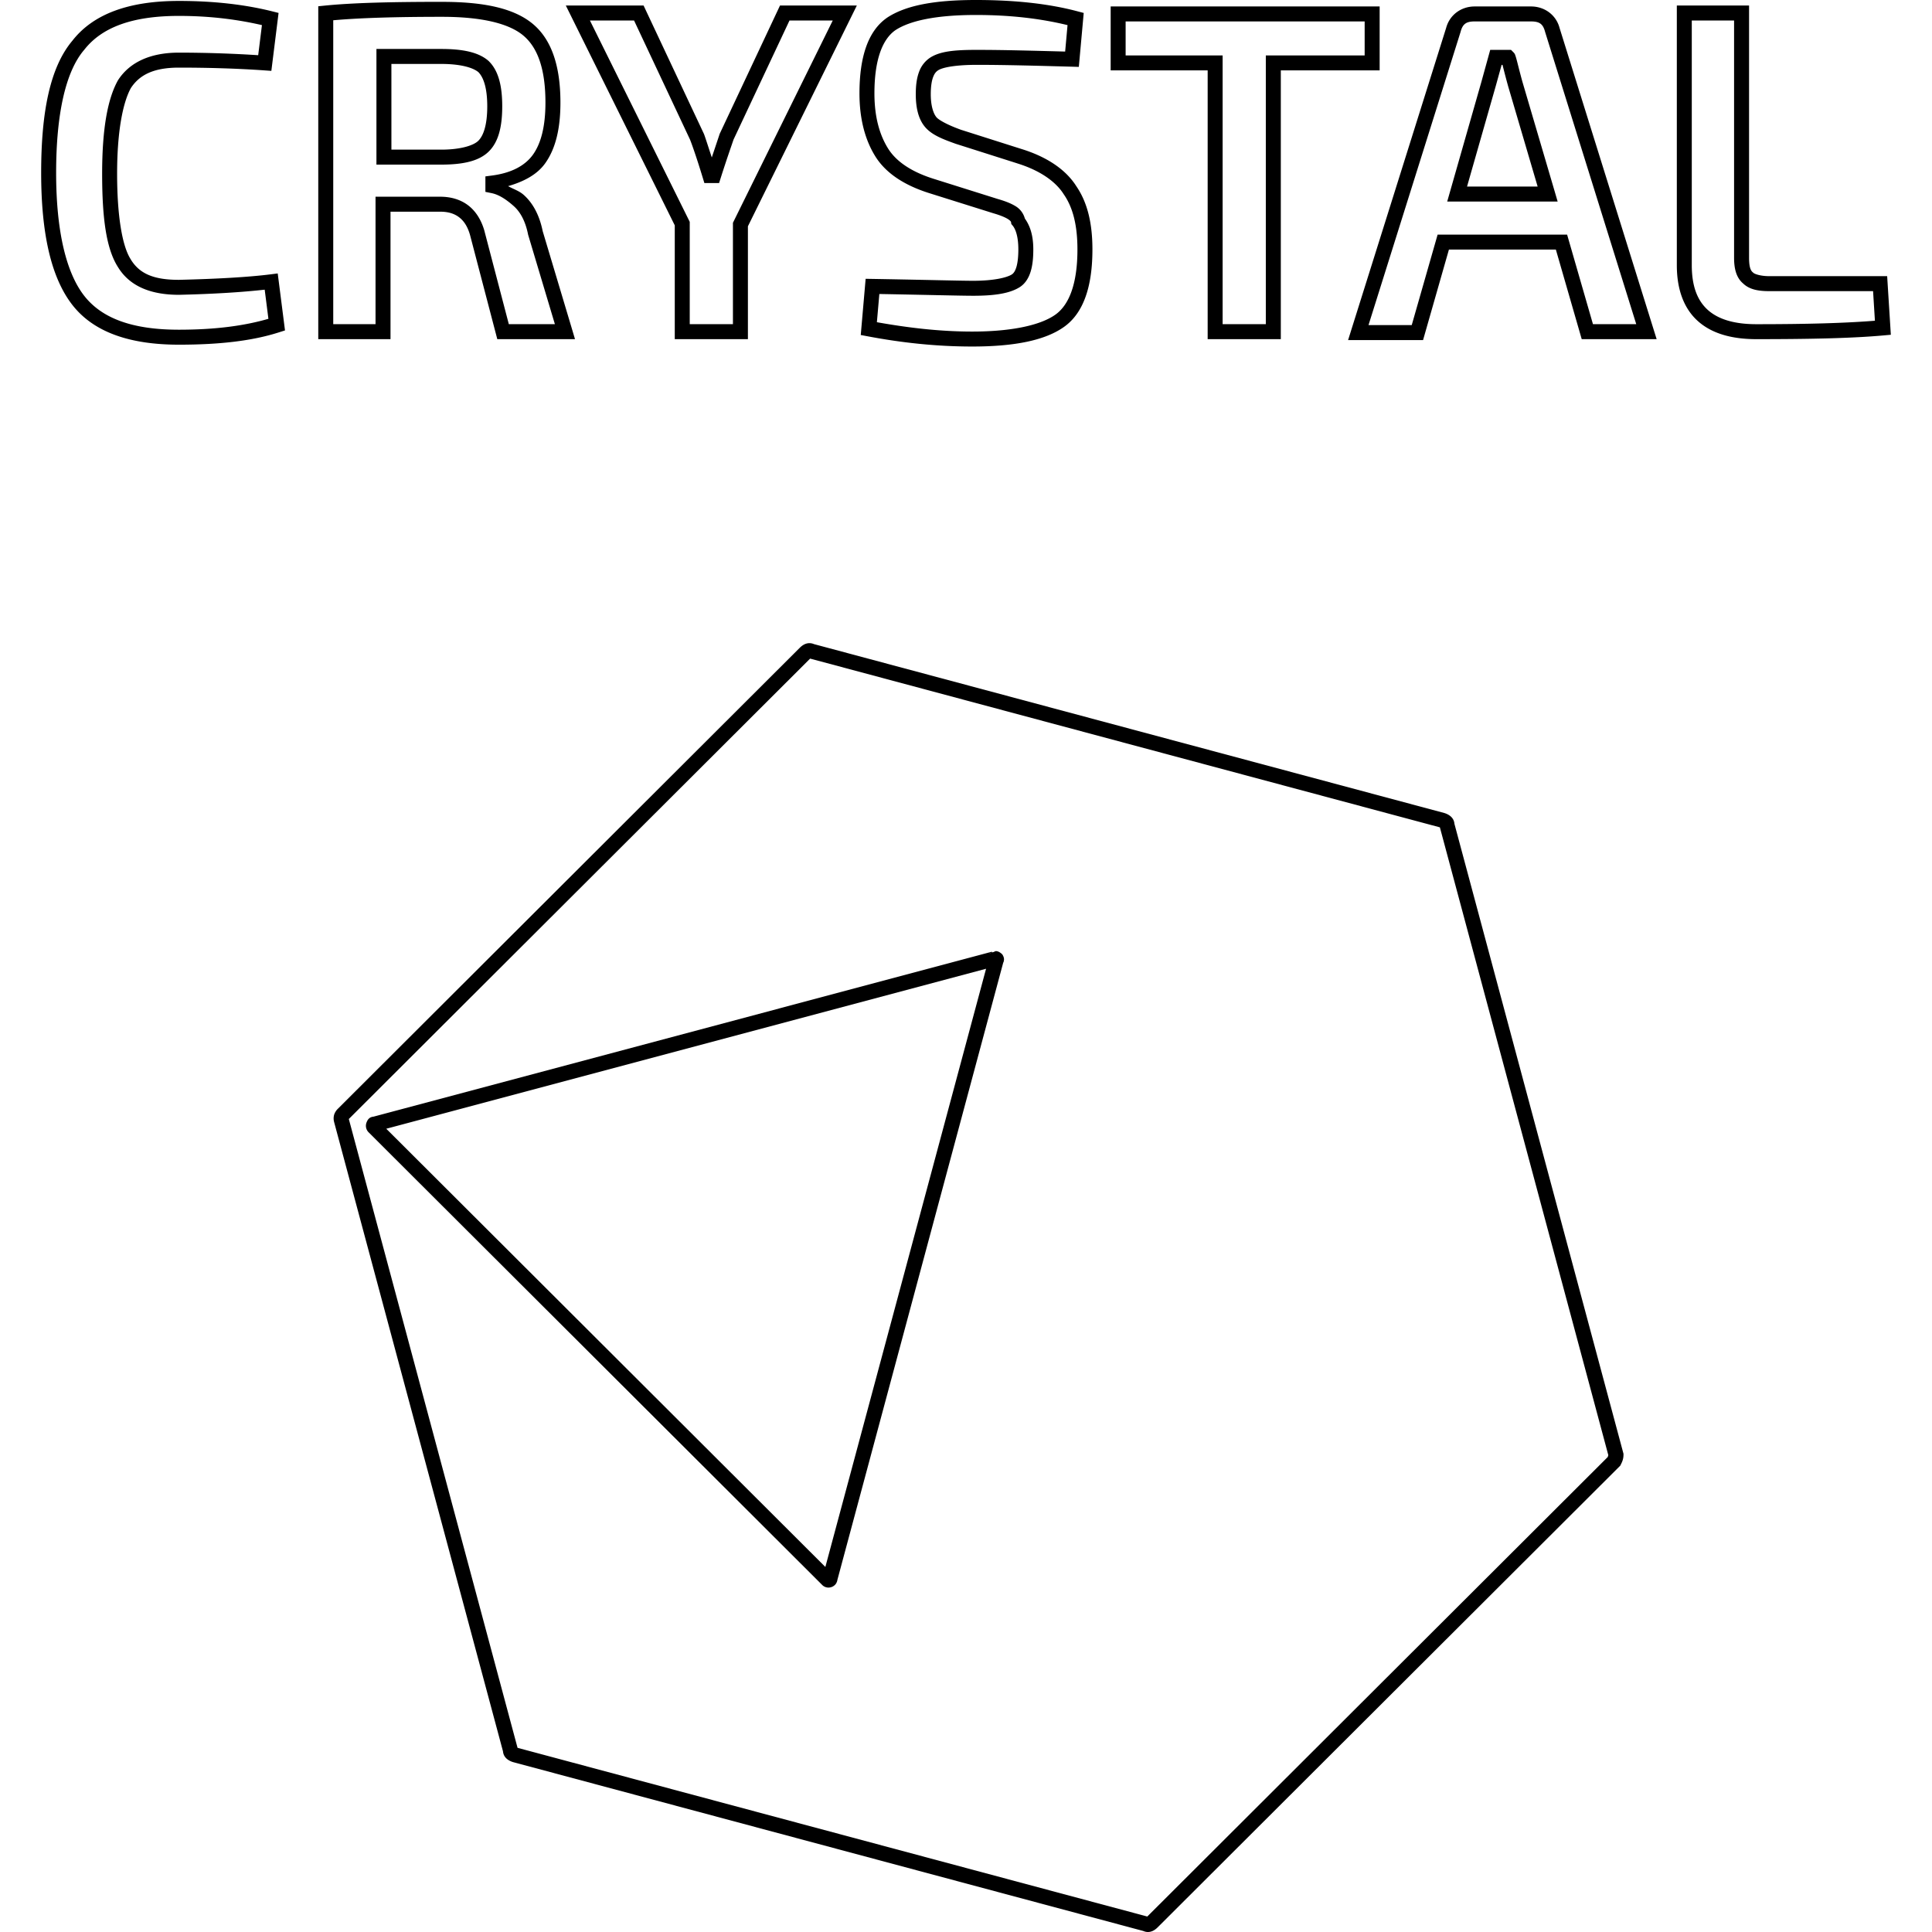 <svg xmlns="http://www.w3.org/2000/svg" viewBox="0 0 128 128"><path d="M64.658 0c-2.738 0-4.655.35-5.905 1.184l-.005.004-.004.004c-1.238.874-1.802 2.592-1.802 4.995 0 1.726.386 3.11 1.054 4.178.694 1.111 1.912 1.9 3.513 2.413l.002.001 4.29 1.347.006.002c.406.116.74.248.944.37.203.122.23.203.23.204l.022.14.089.106c.195.234.376.728.376 1.58 0 .49-.047.893-.132 1.172-.085.278-.191.415-.308.488-.329.205-1.188.415-2.552.415-.833 0-3.111-.063-6.662-.124l-.463-.008-.324 3.724.442.083c2.29.434 4.585.68 6.945.68 2.805 0 4.845-.408 6.104-1.317 1.292-.933 1.858-2.71 1.858-5.114 0-1.707-.32-3.097-1.062-4.183-.698-1.112-1.964-1.956-3.63-2.47l-.003-.001-4.019-1.277-.004-.002c-.832-.298-1.453-.632-1.616-.827-.195-.234-.376-.734-.376-1.52 0-.514.06-.886.153-1.133.092-.248.199-.371.349-.465.304-.19 1.173-.353 2.552-.353 1.886 0 3.964.06 6.29.122l.465.014.324-3.574-.403-.106C69.504.248 67.259 0 64.658 0ZM11.852.062c-3.26 0-5.648.83-7.055 2.633-1.484 1.76-2.07 4.732-2.07 8.753 0 4.033.663 6.948 2.064 8.75 1.406 1.807 3.797 2.638 7.061 2.638 2.662 0 4.85-.245 6.637-.82l.393-.125-.482-3.775-.49.062c-1.436.18-3.504.301-6.058.362h-.004c-1.68 0-2.61-.413-3.184-1.352l-.003-.006-.002-.006c-.552-.852-.9-2.825-.9-5.666 0-2.82.383-4.714.911-5.675.576-.88 1.518-1.355 3.182-1.355 2.01 0 3.895.06 5.656.182l.47.033.478-3.838L18.03.75C16.27.31 14.212.062 11.852.062Zm17.438.06c-3.31 0-5.888.061-7.759.248l-.445.045V22.47h4.786v-8.445h3.296c.53 0 .93.127 1.246.367.315.239.563.606.725 1.17l1.808 6.908h5.148l-.19-.64-1.959-6.545.012.045c-.199-.993-.607-1.836-1.26-2.417-.309-.275-.69-.385-1.035-.581 1.028-.297 1.915-.754 2.456-1.512.696-.974 1.011-2.309 1.011-4.022 0-2.404-.576-4.169-1.831-5.215C34.04.535 32.035.123 29.29.123Zm8.197.244 7.218 14.564v7.54h4.846v-7.478L56.767.366h-5.09L47.675 8.88l-.007.027-.51 1.525c-.191-.576-.437-1.351-.517-1.552l-.006-.014-3.996-8.5zm73.607 0v17.202c0 1.558.438 2.822 1.355 3.668.916.846 2.247 1.234 3.914 1.234 3.616 0 6.38-.062 8.43-.248l.48-.043-.244-3.883h-7.808c-.613 0-.988-.153-1.058-.223l-.019-.019-.021-.017c-.136-.11-.243-.345-.243-.958V.366h-.496zM73.585.428v4.236h6.426V22.47h4.846V4.664h6.548V.428Zm24.116 0c-.9 0-1.655.562-1.886 1.407l-6.5 20.695h4.967l1.713-5.995h7.085l1.713 5.935h4.964L103.32 1.835v-.002c-.231-.844-.986-1.405-1.885-1.405ZM64.657.992c2.378 0 4.358.256 6.07.672l-.158 1.752c-2.12-.056-4.083-.112-5.85-.112-1.436 0-2.402.082-3.077.504a1.89 1.89 0 0 0-.754.959c-.153.41-.215.893-.215 1.48 0 .928.187 1.655.604 2.155.449.538 1.173.814 2.05 1.128l.008.002 4.05 1.288.002.002c1.512.465 2.565 1.21 3.09 2.052l.007.01.006.008c.598.87.893 2.044.893 3.635 0 2.247-.537 3.652-1.448 4.31-.943.681-2.82 1.13-5.522 1.13-2.14 0-4.226-.248-6.317-.62l.163-1.869c3.133.057 5.397.117 6.216.117 1.45 0 2.427-.16 3.077-.566.372-.233.603-.616.732-1.04.13-.426.175-.913.175-1.462 0-.912-.205-1.555-.56-2.05a1.372 1.372 0 0 0-.638-.83c-.329-.197-.725-.34-1.17-.468l-4.283-1.347c-1.457-.467-2.441-1.146-2.97-1.992-.556-.89-.905-2.074-.905-3.653 0-2.245.538-3.586 1.38-4.181.954-.633 2.703-1.014 5.344-1.014zm-52.806.062c2.123 0 3.916.246 5.503.609l-.248 1.994a83.357 83.357 0 0 0-5.255-.17c-1.877 0-3.255.627-4.027 1.819l-.01.013-.007.016c-.692 1.246-1.04 3.257-1.04 6.175 0 2.907.263 4.968 1.056 6.197.772 1.258 2.166 1.825 4.028 1.825h.012c2.373-.056 4.208-.178 5.674-.34l.246 1.93c-1.59.46-3.497.722-5.932.722-3.099 0-5.114-.76-6.278-2.255-1.169-1.503-1.854-4.22-1.854-8.14 0-3.927.637-6.701 1.84-8.124l.008-.008.006-.007c1.163-1.497 3.179-2.256 6.278-2.256Zm17.438.06c2.64 0 4.429.445 5.373 1.233.948.789 1.475 2.204 1.475 4.45 0 1.591-.298 2.707-.825 3.446-.516.722-1.409 1.216-2.721 1.387l-.432.057v1.025l.399.081c.48.096.96.4 1.48.862.449.399.777 1.025.946 1.868l.004.024 1.775 5.931h-3.052l-1.618-6.183v-.004c-.206-.72-.57-1.302-1.081-1.69-.511-.388-1.15-.568-1.845-.568H24.88v8.445h-2.802V1.343c1.779-.157 4.107-.229 7.212-.229Zm9.795.244h2.924l3.711 7.897c.11.276.417 1.129.841 2.523l.107.35h.974l.11-.345c.422-1.323.716-2.143.846-2.532l3.709-7.893h2.866L48.559 14.76v6.718h-2.862v-6.78Zm73.001 0h2.802V17.08c0 .722.147 1.323.605 1.706.419.4 1.008.503 1.728.503h6.876l.122 1.96c-1.957.157-4.46.23-7.856.23-1.515 0-2.567-.348-3.242-.97-.674-.623-1.035-1.561-1.035-2.94zm-37.509.062h15.836v2.252h-6.548v17.806h-2.862V3.672h-6.426zm23.124 0h3.734c.569 0 .791.173.928.675l.002.01 6.042 19.373h-2.868l-1.713-5.935h-8.579l-1.715 5.995h-2.864L96.77 2.104l.002-.01c.137-.5.36-.674.928-.674ZM24.94 3.244v7.662h4.29c1.406 0 2.5-.215 3.164-.88.636-.636.88-1.634.88-2.982s-.244-2.347-.88-2.982l-.011-.012-.012-.012c-.65-.569-1.676-.794-3.141-.794Zm73.791.06-.59 2.137-2.26 7.912h7.317l-.186-.637-2.141-7.275-.002-.005c-.15-.541-.255-.962-.332-1.262-.038-.15-.07-.27-.099-.368a1.637 1.637 0 0 0-.046-.14c-.02-.048-.013-.092-.138-.217l-.145-.145zm-72.8.932h3.299c1.338 0 2.133.262 2.467.546.339.347.585 1.05.585 2.262 0 1.222-.246 1.937-.59 2.28-.313.315-1.176.59-2.462.59h-3.298zm73.556.06h.056l.033.124c.076.296.185.73.34 1.287l.001.004 1.956 6.65h-4.678l1.9-6.652zm-45.591 38.37.093.036c-.419-.209-.763-.024-1.002.215L22.393 73.451a.978.978 0 0 0-.25.385.903.903 0 0 0 .008.55l-.01-.028 11.199 41.731-.018-.128c0 .453.337.674.646.777l.013.004 41.807 11.202-.093-.034c.418.209.763.022 1.002-.217l30.651-30.59.035-.072c.091-.181.177-.363.177-.65v-.067L96.344 54.521l.018.128c0-.453-.337-.674-.646-.777l-.013-.004zm-.223.968 41.723 11.18 11.16 41.597c-.006.01-.02.06-.039.12l-30.506 30.444-41.722-11.177L23.11 74.137Zm12.337 19.38c-.061-.01-.143.052-.224.074h-.109l.078-.045-41.06 10.952.128-.017c-.36 0-.47.216-.536.382a.606.606 0 0 0 .126.649l30.043 29.982a.584.584 0 0 0 .564.175.598.598 0 0 0 .344-.215.618.618 0 0 0 .122-.37l-.017.128 10.997-40.93.027-.054a1 1 0 0 0 .025-.14.492.492 0 0 0-.03-.19c-.067-.182-.132-.212-.2-.263a.568.568 0 0 0-.278-.118zm-.395.108-.006.024c-.025.017-.056.004-.077.025zm-.285 1.06-10.648 39.633-29.091-29.033Z"/></svg>

